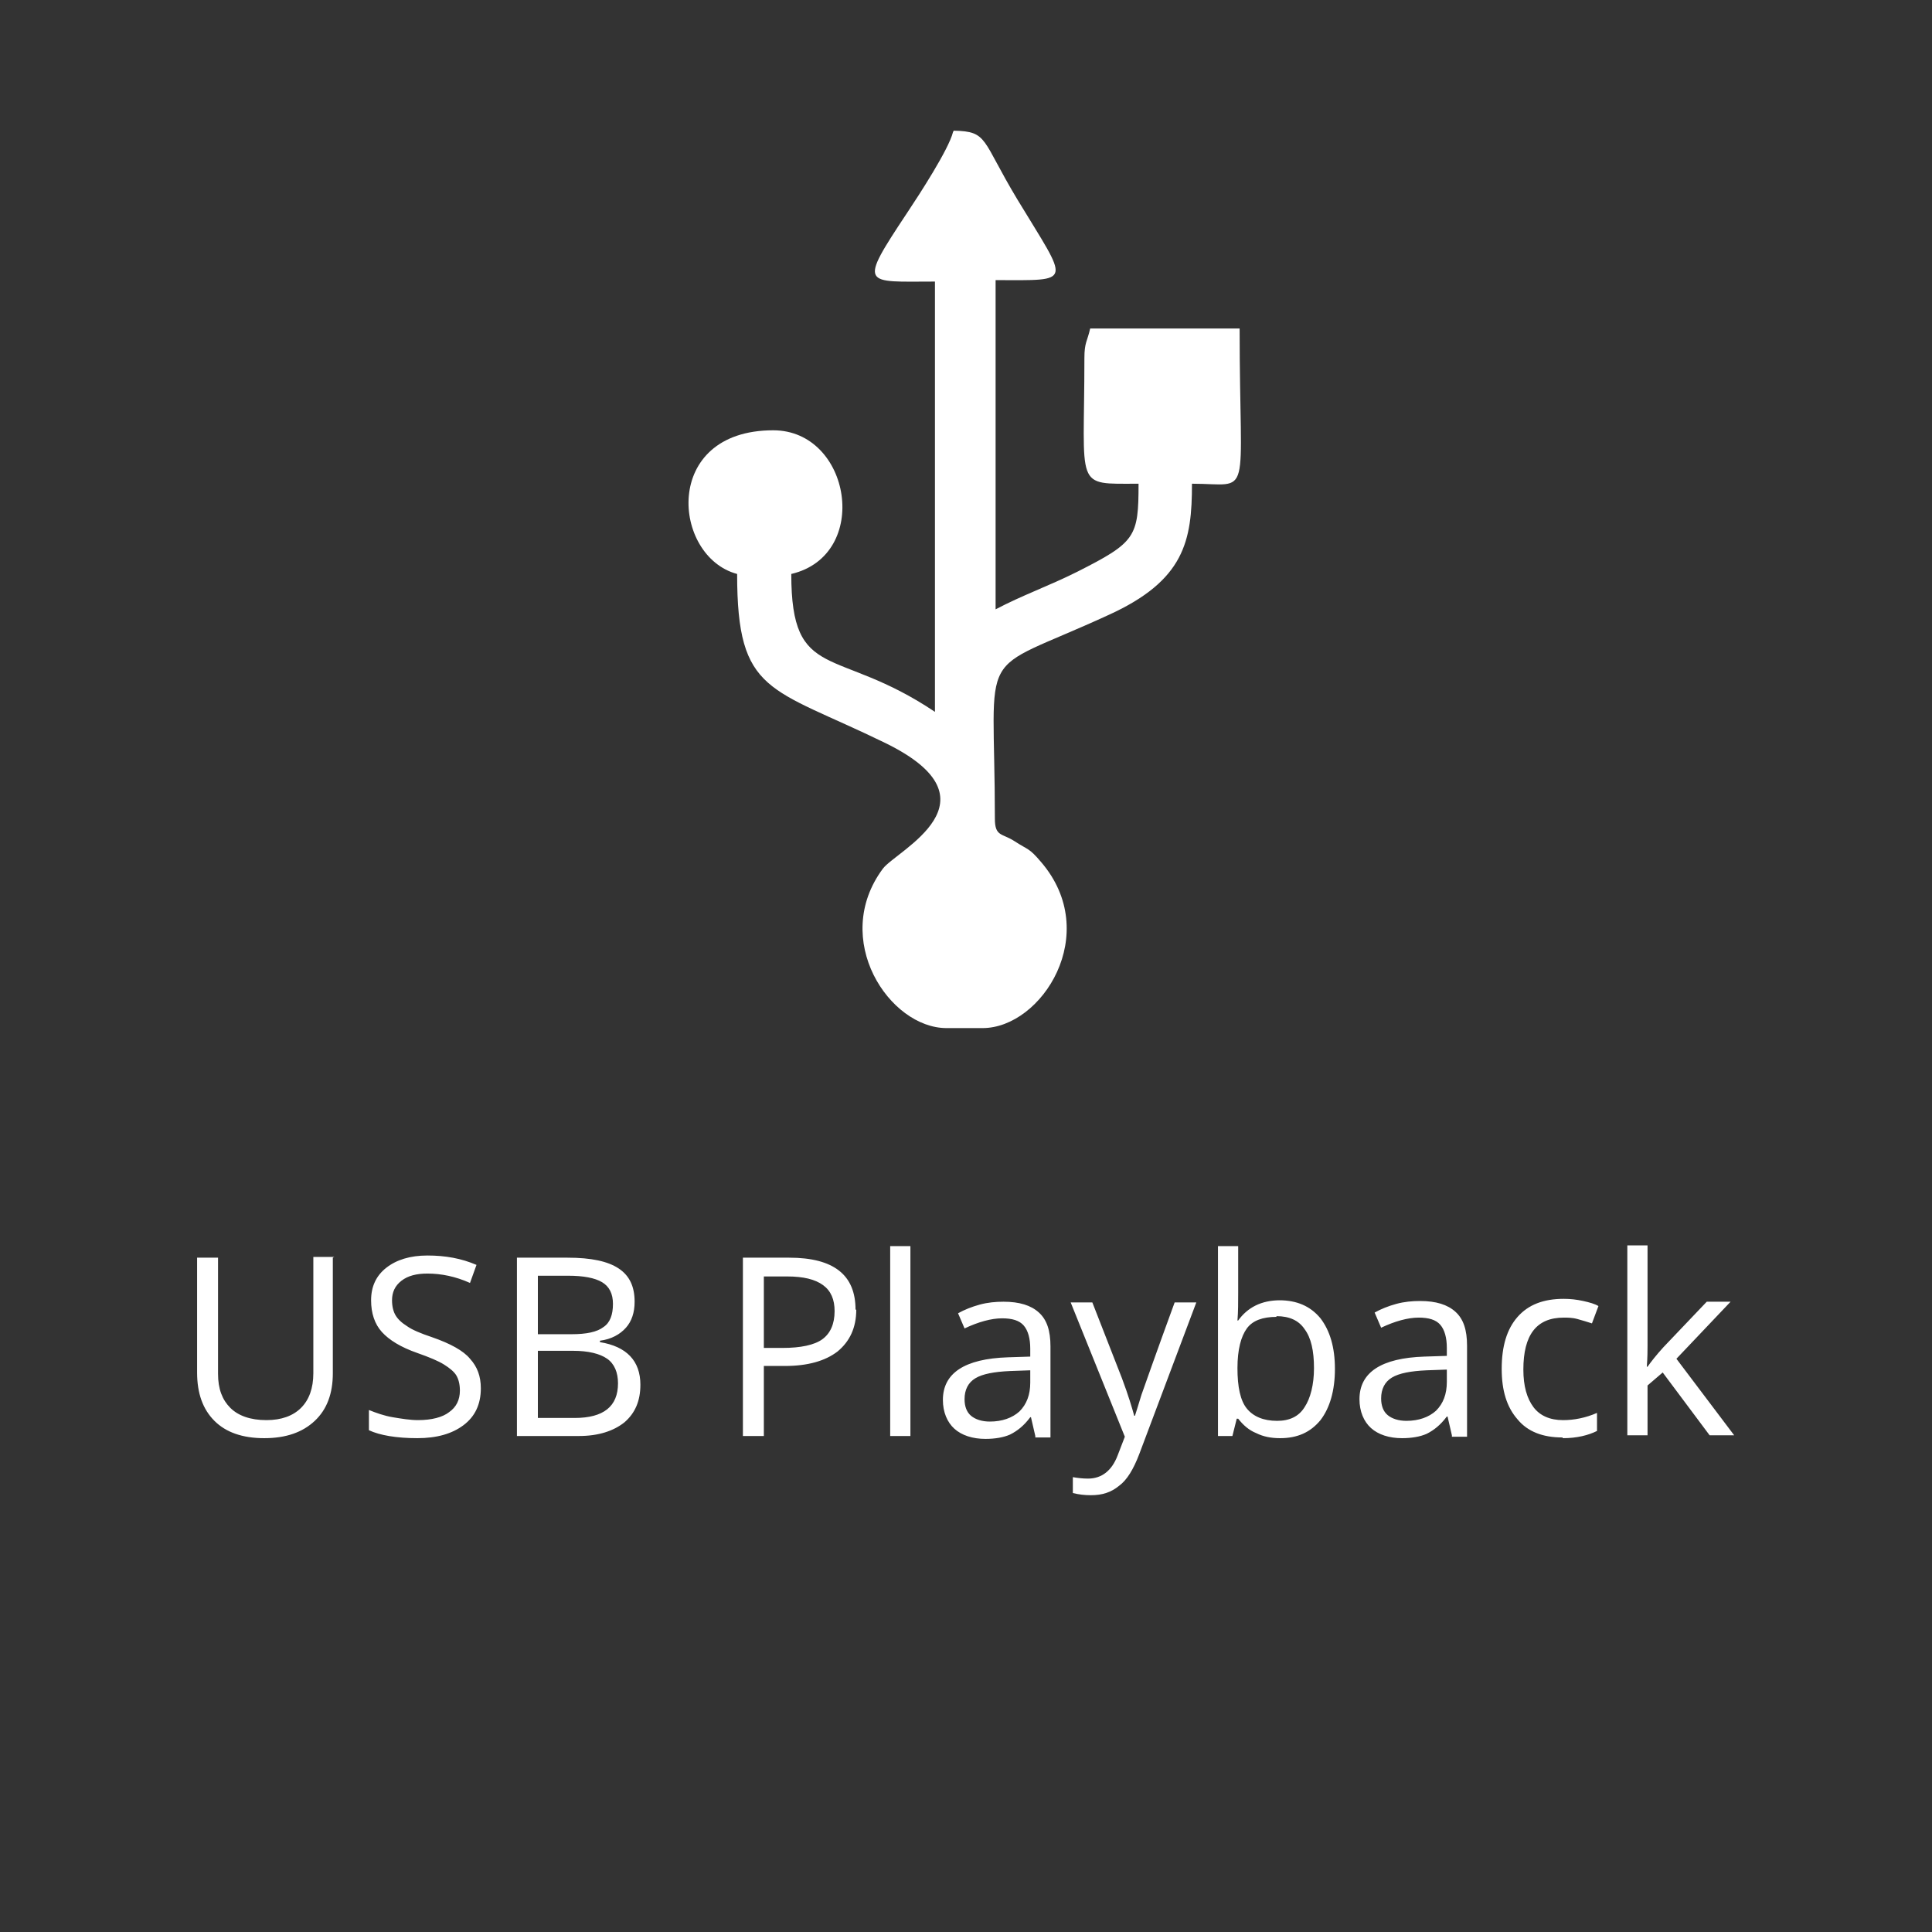 <svg xmlns="http://www.w3.org/2000/svg" xmlns:xlink="http://www.w3.org/1999/xlink" xmlns:xodm="http://www.corel.com/coreldraw/odm/2003" xml:space="preserve" width="1.25in" height="1.25in" fill-rule="evenodd" clip-rule="evenodd" viewBox="0 0 26.76 26.76"><rect x="0" y="0" width="26.76" height="26.76" fill="#333333" stroke="none"/> <g id="Layer_x0020_1">  <g id="_2154394834224"> <path fill="white" d="M13.21 1.81c0.48,0.01 0.38,0.12 0.88,0.95 0.72,1.19 0.79,1.12 -0.3,1.12l0 4.56c0.38,-0.2 0.73,-0.32 1.13,-0.52 0.81,-0.41 0.85,-0.48 0.85,-1.22 -0.9,0 -0.75,0.09 -0.75,-1.74 0,-0.22 0.04,-0.23 0.08,-0.41l2.07 0c0,2.43 0.19,2.15 -0.66,2.15 0,0.79 -0.1,1.34 -1.16,1.82 -1.87,0.86 -1.57,0.34 -1.57,2.82 0,0.25 0.1,0.2 0.27,0.31 0.2,0.13 0.2,0.09 0.37,0.29 0.85,0.99 0.01,2.3 -0.81,2.3l-0.5 0c-0.79,0 -1.61,-1.23 -0.88,-2.21 0.19,-0.25 1.67,-0.94 0.03,-1.74 -1.6,-0.78 -2.05,-0.67 -2.05,-2.34 -0.9,-0.24 -1.05,-1.99 0.5,-1.99 1.08,0 1.36,1.73 0.25,1.99 0,1.51 0.62,0.99 1.99,1.91l0 -5.96c-0.99,0 -1.07,0.08 -0.38,-0.96 0.16,-0.24 0.57,-0.87 0.63,-1.11z"></path> <path fill="white" fill-rule="nonzero" d="M4.61 17.42l0 1.6c0,0.28 -0.08,0.5 -0.25,0.66 -0.17,0.16 -0.4,0.24 -0.7,0.24 -0.3,0 -0.53,-0.08 -0.69,-0.24 -0.16,-0.16 -0.24,-0.38 -0.24,-0.67l0 -1.59 0.29 0 0 1.61c0,0.21 0.06,0.36 0.17,0.47 0.11,0.11 0.28,0.17 0.5,0.17 0.21,0 0.37,-0.06 0.48,-0.17 0.11,-0.11 0.17,-0.27 0.17,-0.48l0 -1.61 0.29 0zm2.05 1.81c0,0.22 -0.08,0.39 -0.24,0.51 -0.16,0.12 -0.37,0.18 -0.64,0.18 -0.29,0 -0.52,-0.04 -0.67,-0.11l0 -0.28c0.1,0.04 0.21,0.08 0.33,0.1 0.12,0.02 0.24,0.04 0.35,0.04 0.19,0 0.34,-0.04 0.43,-0.11 0.1,-0.07 0.15,-0.17 0.15,-0.3 0,-0.09 -0.02,-0.16 -0.05,-0.21 -0.03,-0.05 -0.09,-0.1 -0.17,-0.15 -0.08,-0.05 -0.2,-0.1 -0.37,-0.16 -0.23,-0.08 -0.39,-0.18 -0.49,-0.29 -0.1,-0.11 -0.15,-0.26 -0.15,-0.44 0,-0.19 0.07,-0.34 0.21,-0.45 0.14,-0.11 0.33,-0.17 0.57,-0.17 0.25,0 0.47,0.04 0.68,0.13l-0.09 0.25c-0.2,-0.09 -0.4,-0.13 -0.59,-0.13 -0.15,0 -0.27,0.03 -0.36,0.1 -0.09,0.07 -0.13,0.16 -0.13,0.27 0,0.09 0.02,0.16 0.05,0.21 0.03,0.05 0.08,0.1 0.16,0.15 0.07,0.05 0.19,0.1 0.34,0.15 0.26,0.09 0.44,0.19 0.53,0.3 0.1,0.11 0.15,0.24 0.15,0.41zm0.5 -1.81l0.7 0c0.33,0 0.56,0.05 0.71,0.15 0.15,0.1 0.22,0.25 0.22,0.46 0,0.15 -0.04,0.27 -0.12,0.36 -0.08,0.09 -0.2,0.16 -0.36,0.18l0 0.02c0.37,0.06 0.56,0.26 0.56,0.59 0,0.22 -0.07,0.39 -0.22,0.52 -0.15,0.12 -0.36,0.19 -0.63,0.19l-0.86 0 0 -2.47zm0.29 1.06l0.47 0c0.2,0 0.35,-0.03 0.44,-0.1 0.09,-0.06 0.13,-0.17 0.13,-0.32 0,-0.14 -0.05,-0.24 -0.15,-0.3 -0.1,-0.06 -0.26,-0.09 -0.47,-0.09l-0.42 0 0 0.81zm0 0.24l0 0.92 0.51 0c0.2,0 0.35,-0.04 0.45,-0.12 0.1,-0.08 0.15,-0.2 0.15,-0.36 0,-0.15 -0.05,-0.27 -0.15,-0.34 -0.1,-0.07 -0.26,-0.11 -0.47,-0.11l-0.49 0zm4.41 -0.58c0,0.25 -0.09,0.44 -0.26,0.58 -0.17,0.13 -0.41,0.2 -0.73,0.2l-0.29 0 0 0.97 -0.29 0 0 -2.47 0.64 0c0.62,0 0.92,0.24 0.92,0.72zm-1.28 0.53l0.26 0c0.25,0 0.44,-0.04 0.55,-0.12 0.11,-0.08 0.17,-0.21 0.17,-0.39 0,-0.16 -0.05,-0.28 -0.16,-0.36 -0.11,-0.08 -0.27,-0.12 -0.5,-0.12l-0.32 0 0 1zm2.03 1.22l-0.28 0 0 -2.63 0.28 0 0 2.63zm1.73 0l-0.06 -0.26 -0.01 0c-0.09,0.12 -0.18,0.19 -0.28,0.24 -0.09,0.04 -0.21,0.06 -0.34,0.06 -0.18,0 -0.33,-0.05 -0.43,-0.14 -0.1,-0.09 -0.16,-0.23 -0.16,-0.4 0,-0.37 0.3,-0.57 0.9,-0.59l0.31 -0.01 0 -0.11c0,-0.14 -0.03,-0.25 -0.09,-0.32 -0.06,-0.07 -0.16,-0.1 -0.3,-0.1 -0.15,0 -0.33,0.05 -0.52,0.14l-0.09 -0.21c0.09,-0.05 0.19,-0.09 0.3,-0.12 0.11,-0.03 0.22,-0.04 0.33,-0.04 0.22,0 0.38,0.05 0.49,0.15 0.11,0.1 0.16,0.25 0.16,0.47l0 1.26 -0.21 0zm-0.63 -0.2c0.17,0 0.31,-0.05 0.41,-0.14 0.1,-0.1 0.15,-0.23 0.15,-0.4l0 -0.17 -0.28 0.01c-0.22,0.01 -0.38,0.04 -0.48,0.1 -0.1,0.06 -0.15,0.16 -0.15,0.29 0,0.1 0.03,0.18 0.09,0.23 0.06,0.05 0.15,0.08 0.26,0.08zm1.12 -1.65l0.3 0 0.41 1.05c0.09,0.24 0.14,0.41 0.17,0.52l0.01 0c0.02,-0.06 0.05,-0.16 0.09,-0.29 0.05,-0.14 0.2,-0.57 0.46,-1.28l0.3 0 -0.79 2.1c-0.08,0.21 -0.17,0.36 -0.28,0.44 -0.11,0.09 -0.23,0.13 -0.39,0.13 -0.09,0 -0.17,-0.01 -0.25,-0.03l0 -0.22c0.06,0.01 0.13,0.02 0.21,0.02 0.19,0 0.33,-0.11 0.41,-0.32l0.1 -0.26 -0.75 -1.86zm2.89 -0.03c0.24,0 0.43,0.08 0.57,0.25 0.13,0.17 0.2,0.4 0.2,0.7 0,0.3 -0.07,0.54 -0.2,0.71 -0.14,0.17 -0.32,0.25 -0.56,0.25 -0.12,0 -0.23,-0.02 -0.33,-0.07 -0.1,-0.04 -0.18,-0.11 -0.25,-0.2l-0.02 0 -0.06 0.24 -0.2 0 0 -2.63 0.28 0 0 0.64c0,0.14 -0,0.27 -0.01,0.39l0.01 0c0.13,-0.18 0.32,-0.28 0.58,-0.28zm-0.04 0.23c-0.19,0 -0.33,0.05 -0.41,0.16 -0.08,0.11 -0.13,0.29 -0.13,0.55 0,0.26 0.04,0.45 0.13,0.56 0.09,0.11 0.23,0.17 0.42,0.17 0.17,0 0.3,-0.06 0.38,-0.19 0.08,-0.12 0.13,-0.31 0.13,-0.54 0,-0.24 -0.04,-0.42 -0.13,-0.54 -0.08,-0.12 -0.21,-0.18 -0.39,-0.18zm2.43 1.64l-0.06 -0.26 -0.01 0c-0.09,0.12 -0.18,0.19 -0.28,0.24 -0.09,0.04 -0.21,0.06 -0.34,0.06 -0.18,0 -0.33,-0.05 -0.43,-0.14 -0.1,-0.09 -0.16,-0.23 -0.16,-0.4 0,-0.37 0.3,-0.57 0.9,-0.59l0.31 -0.01 0 -0.11c0,-0.14 -0.03,-0.25 -0.09,-0.32 -0.06,-0.07 -0.16,-0.1 -0.3,-0.1 -0.15,0 -0.33,0.05 -0.52,0.14l-0.09 -0.21c0.09,-0.05 0.19,-0.09 0.3,-0.12 0.11,-0.03 0.22,-0.04 0.33,-0.04 0.22,0 0.38,0.05 0.49,0.15 0.11,0.1 0.16,0.25 0.16,0.47l0 1.26 -0.21 0zm-0.63 -0.2c0.17,0 0.31,-0.05 0.41,-0.14 0.1,-0.1 0.15,-0.23 0.15,-0.4l0 -0.17 -0.28 0.01c-0.22,0.01 -0.38,0.04 -0.48,0.1 -0.1,0.06 -0.15,0.16 -0.15,0.29 0,0.1 0.03,0.18 0.09,0.23 0.06,0.05 0.15,0.08 0.26,0.08zm2.16 0.23c-0.27,0 -0.48,-0.08 -0.62,-0.25 -0.15,-0.17 -0.22,-0.4 -0.22,-0.7 0,-0.31 0.07,-0.55 0.22,-0.72 0.15,-0.17 0.36,-0.25 0.64,-0.25 0.09,0 0.18,0.01 0.27,0.03 0.09,0.02 0.16,0.04 0.21,0.07l-0.09 0.24c-0.06,-0.02 -0.13,-0.04 -0.2,-0.06 -0.07,-0.02 -0.14,-0.02 -0.19,-0.02 -0.38,0 -0.56,0.24 -0.56,0.72 0,0.23 0.05,0.4 0.14,0.52 0.09,0.12 0.23,0.18 0.41,0.18 0.15,0 0.31,-0.03 0.47,-0.1l0 0.25c-0.12,0.06 -0.28,0.1 -0.47,0.1zm1.18 -0.98c0.05,-0.07 0.12,-0.16 0.22,-0.27l0.6 -0.63 0.33 0 -0.75 0.79 0.8 1.06 -0.34 0 -0.65 -0.87 -0.21 0.18 0 0.69 -0.28 0 0 -2.63 0.28 0 0 1.39c0,0.06 -0,0.16 -0.01,0.29l0.01 0z"></path> </g> <rect fill="none" x="-0" y="0" width="26.76" height="26.76"></rect> </g> </svg>